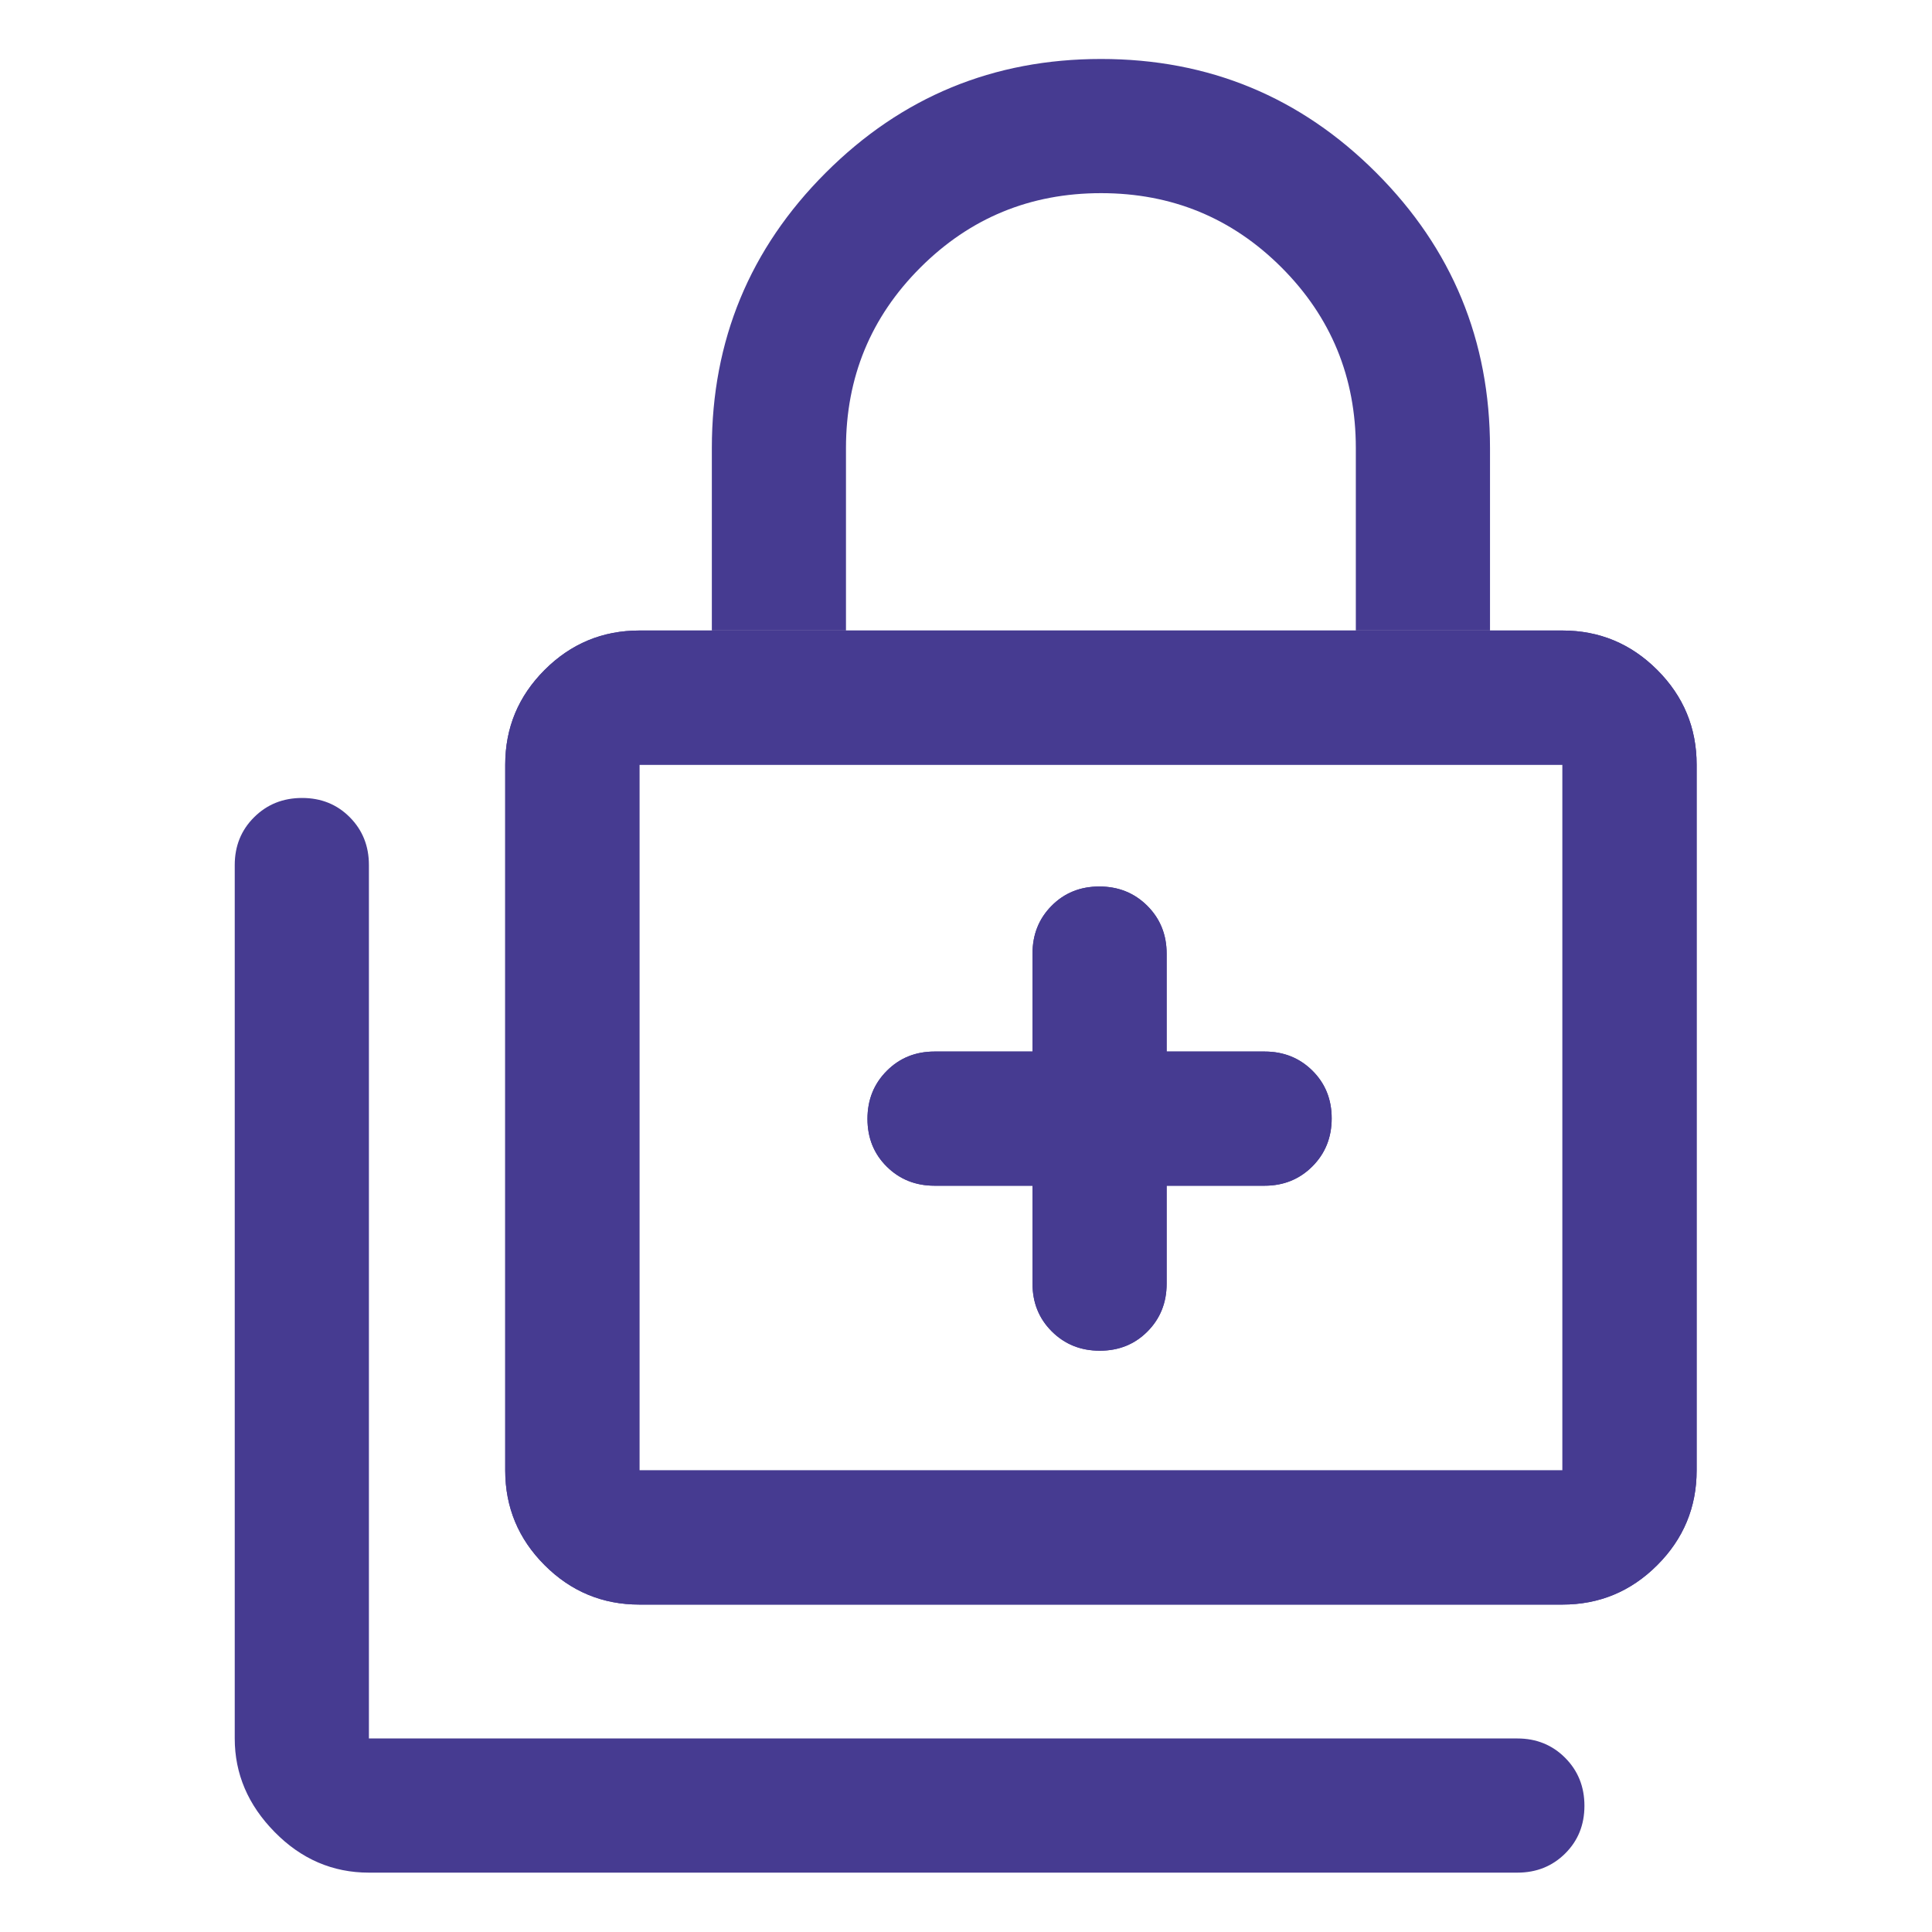 <svg xmlns="http://www.w3.org/2000/svg" width="40" height="40" viewBox="0 0 40 40" fill="none"><mask id="mask0_310_71748" style="mask-type:alpha" maskUnits="userSpaceOnUse" x="0" y="0" width="40" height="40"><rect width="40" height="40" fill="#D9D9D9"></rect></mask><g mask="url(#mask0_310_71748)"><path fill-rule="evenodd" clip-rule="evenodd" d="M5.686 37.93C6.237 38.491 6.888 38.771 7.638 38.771H31.415C31.809 38.771 32.139 38.639 32.405 38.375C32.671 38.111 32.804 37.782 32.804 37.387C32.804 36.992 32.671 36.661 32.405 36.394C32.139 36.127 31.809 35.993 31.415 35.993H7.638V17.91C7.638 17.516 7.506 17.186 7.242 16.92C6.978 16.654 6.649 16.521 6.254 16.521C5.859 16.521 5.528 16.654 5.261 16.92C4.993 17.186 4.86 17.516 4.86 17.91V35.993C4.86 36.725 5.135 37.37 5.686 37.93Z" fill="#463B91"></path><path d="M14.738 9.276V13.054H17.515V9.276C17.515 7.81 18.029 6.564 19.057 5.538C20.085 4.512 21.331 3.999 22.796 3.999C24.261 3.999 25.507 4.512 26.533 5.538C27.558 6.564 28.071 7.81 28.071 9.276V13.054H30.849V9.276C30.849 7.048 30.064 5.148 28.494 3.577C26.925 2.006 25.025 1.221 22.796 1.221C20.567 1.221 18.666 2.006 17.095 3.577C15.523 5.148 14.738 7.048 14.738 9.276Z" fill="#463B91"></path><path fill-rule="evenodd" clip-rule="evenodd" d="M21.377 24.549V26.577C21.377 26.97 21.51 27.3 21.777 27.566C22.044 27.832 22.375 27.965 22.77 27.965C23.165 27.965 23.494 27.832 23.758 27.566C24.022 27.3 24.154 26.97 24.154 26.577V24.549H26.182C26.576 24.549 26.905 24.415 27.172 24.148C27.438 23.881 27.571 23.55 27.571 23.155C27.571 22.76 27.438 22.431 27.172 22.167C26.905 21.903 26.576 21.771 26.182 21.771H24.154V19.743C24.154 19.35 24.02 19.02 23.754 18.754C23.486 18.487 23.155 18.354 22.76 18.354C22.366 18.354 22.036 18.487 21.772 18.754C21.508 19.02 21.377 19.35 21.377 19.743V21.771H19.349C18.955 21.771 18.625 21.904 18.359 22.172C18.093 22.439 17.96 22.77 17.96 23.165C17.96 23.56 18.093 23.889 18.359 24.153C18.625 24.417 18.955 24.549 19.349 24.549H21.377Z" fill="#463B91"></path><path fill-rule="evenodd" clip-rule="evenodd" d="M13.238 33.221C12.474 33.221 11.82 32.949 11.276 32.405C10.732 31.861 10.46 31.207 10.46 30.443V15.832C10.46 15.068 10.732 14.414 11.276 13.87C11.82 13.326 12.474 13.054 13.238 13.054H32.349C33.112 13.054 33.767 13.326 34.311 13.87C34.855 14.414 35.127 15.068 35.127 15.832V30.443C35.127 31.207 34.855 31.861 34.311 32.405C33.767 32.949 33.112 33.221 32.349 33.221H13.238ZM13.238 30.443H32.349V15.832H13.238V30.443Z" fill="#463B91"></path><path fill-rule="evenodd" clip-rule="evenodd" d="M21.377 24.549V26.577C21.377 26.97 21.51 27.3 21.777 27.566C22.044 27.832 22.375 27.965 22.77 27.965C23.165 27.965 23.494 27.832 23.758 27.566C24.022 27.3 24.154 26.97 24.154 26.577V24.549H26.182C26.576 24.549 26.905 24.415 27.172 24.148C27.438 23.881 27.571 23.55 27.571 23.155C27.571 22.76 27.438 22.431 27.172 22.167C26.905 21.903 26.576 21.771 26.182 21.771H24.154V19.743C24.154 19.35 24.02 19.02 23.754 18.754C23.486 18.487 23.155 18.354 22.76 18.354C22.366 18.354 22.036 18.487 21.772 18.754C21.508 19.02 21.377 19.35 21.377 19.743V21.771H19.349C18.955 21.771 18.625 21.904 18.359 22.172C18.093 22.439 17.96 22.77 17.96 23.165C17.96 23.56 18.093 23.889 18.359 24.153C18.625 24.417 18.955 24.549 19.349 24.549H21.377Z" fill="#463B91"></path><path fill-rule="evenodd" clip-rule="evenodd" d="M13.238 33.221C12.474 33.221 11.82 32.949 11.276 32.405C10.732 31.861 10.46 31.207 10.46 30.443V15.832C10.46 15.068 10.732 14.414 11.276 13.87C11.82 13.326 12.474 13.054 13.238 13.054H32.349C33.112 13.054 33.767 13.326 34.311 13.87C34.855 14.414 35.127 15.068 35.127 15.832V30.443C35.127 31.207 34.855 31.861 34.311 32.405C33.767 32.949 33.112 33.221 32.349 33.221H13.238ZM13.238 30.443H32.349V15.832H13.238V30.443Z" fill="#463B91"></path></g></svg>